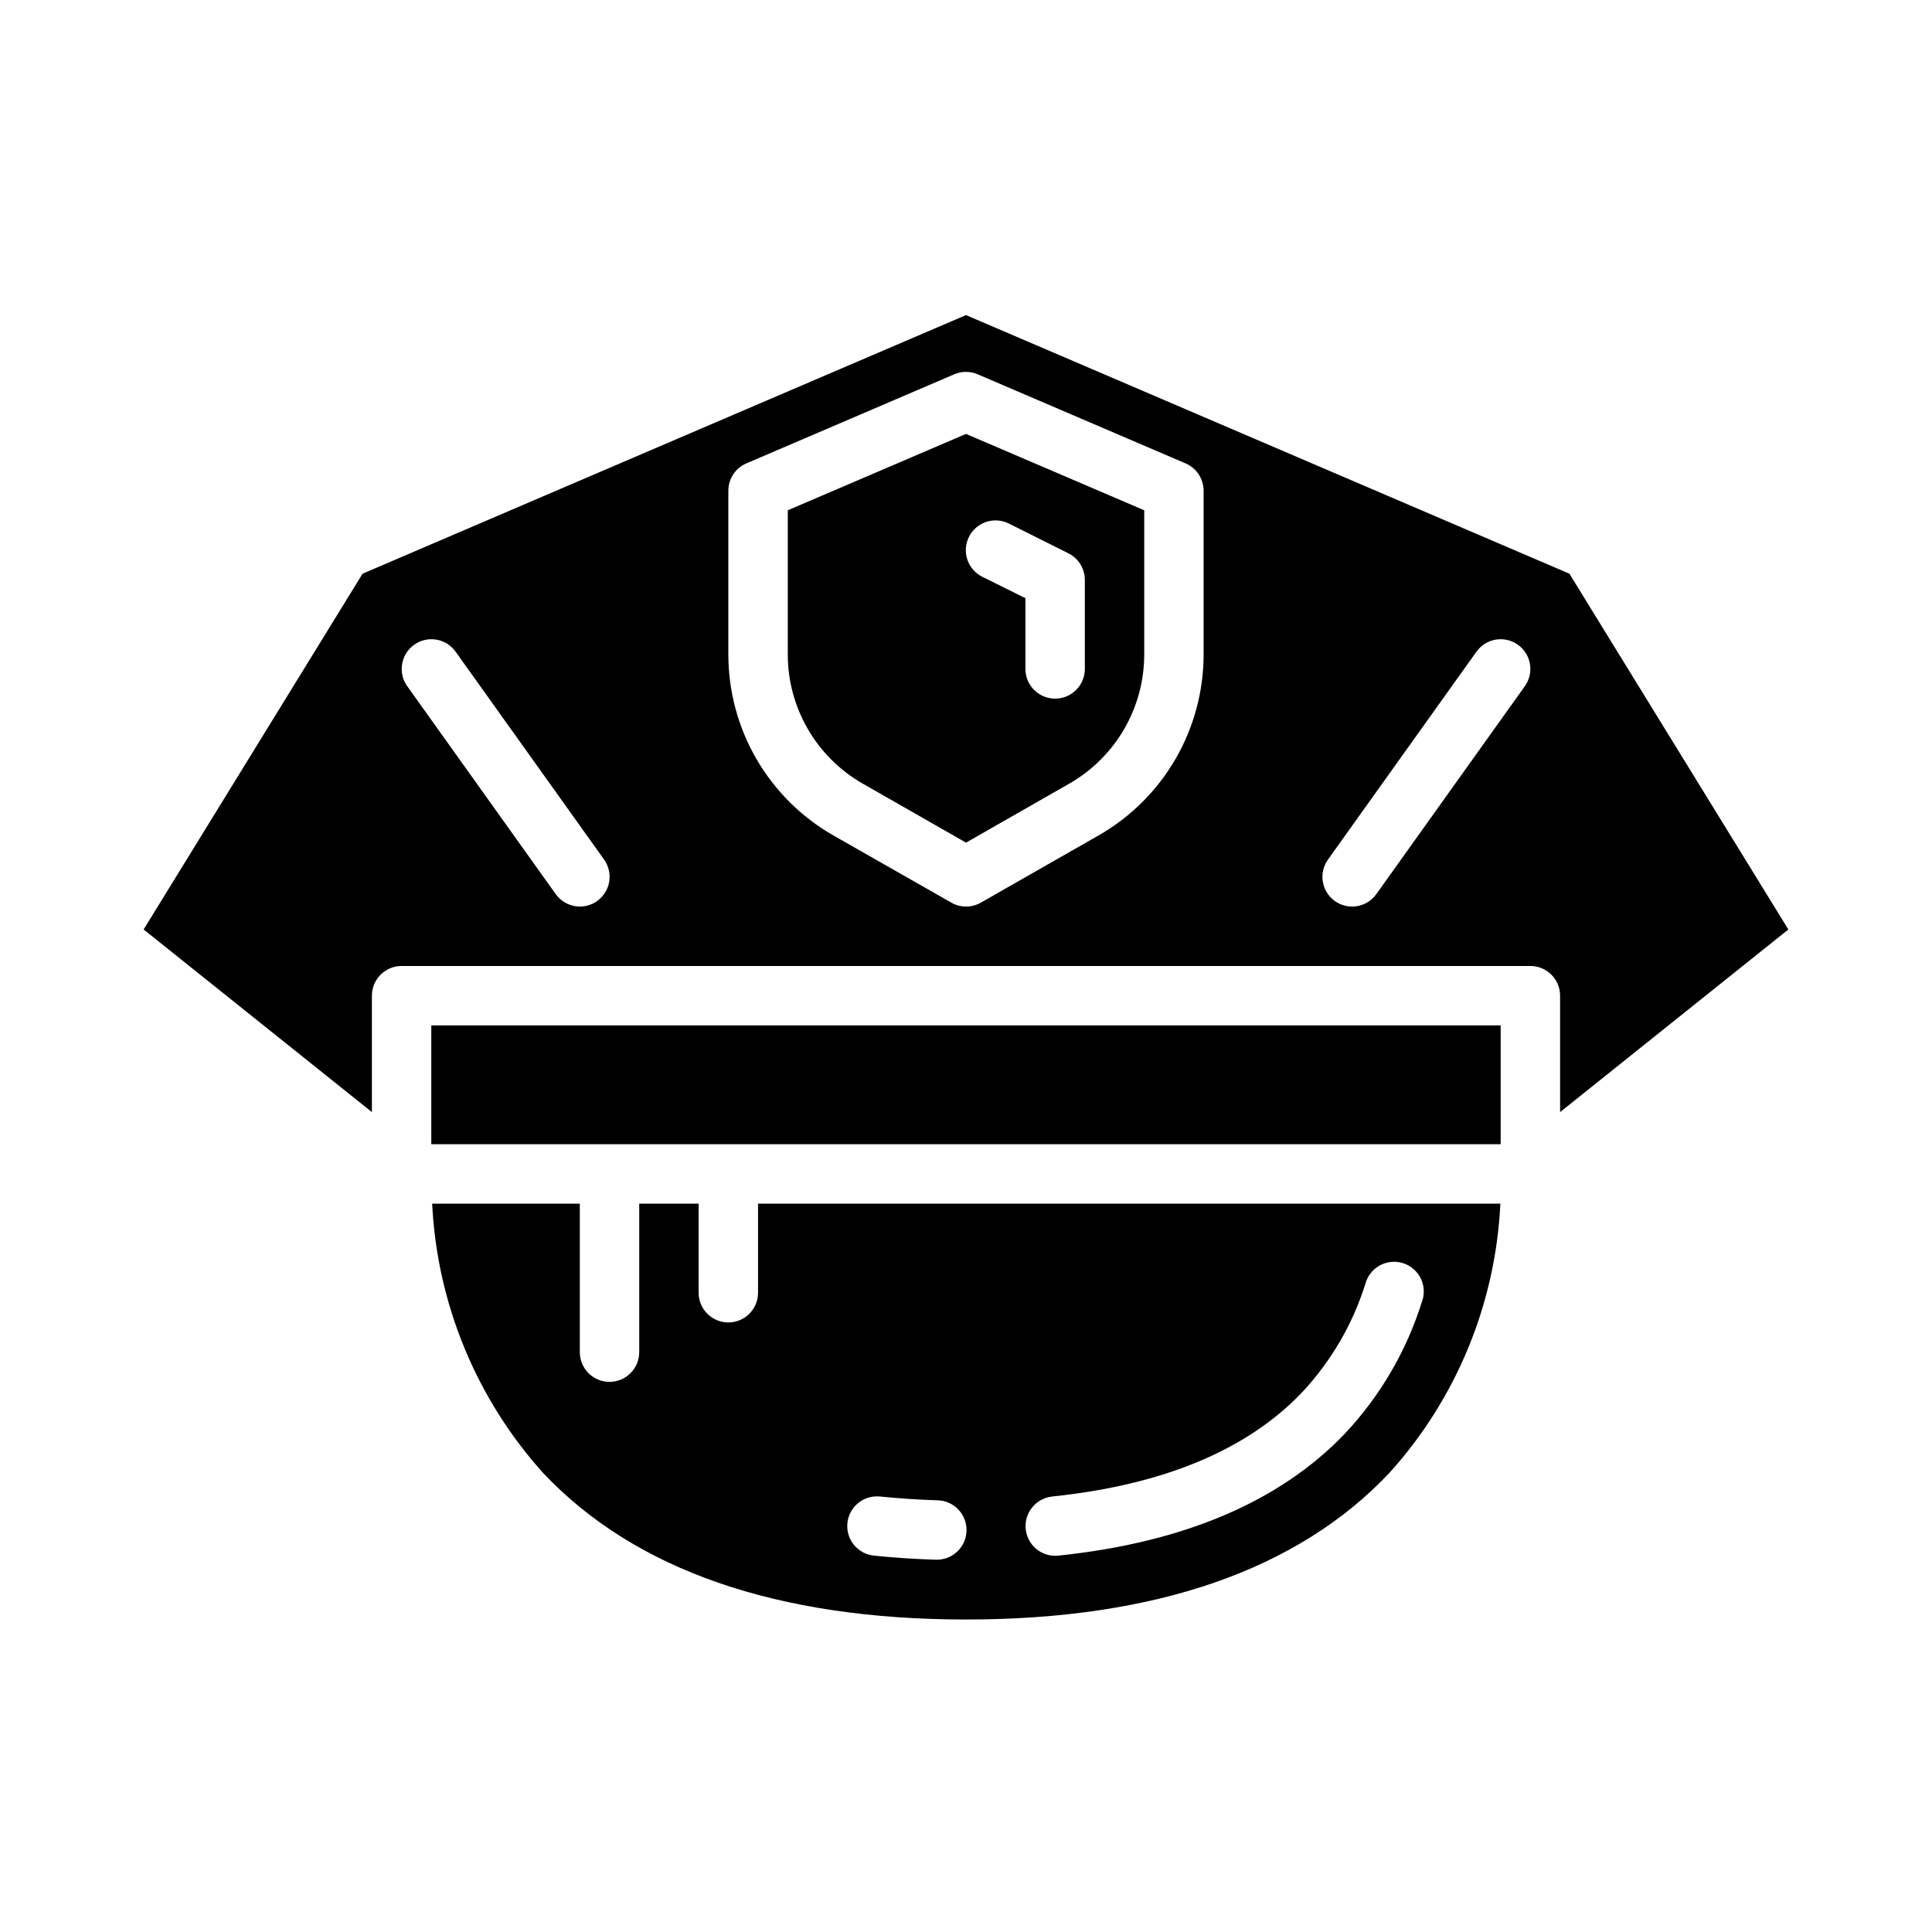 <?xml version="1.0" encoding="UTF-8"?>
<!-- Uploaded to: SVG Repo, www.svgrepo.com, Generator: SVG Repo Mixer Tools -->
<svg fill="#000000" width="800px" height="800px" version="1.1" viewBox="144 144 512 512" xmlns="http://www.w3.org/2000/svg">
 <g>
  <path d="m352.77 279.23v38.25c0.008 6.938 1.848 13.75 5.328 19.746 3.481 6 8.484 10.977 14.504 14.426l27.402 15.656 27.402-15.656c6.016-3.449 11.02-8.426 14.5-14.426 3.484-5.996 5.32-12.809 5.328-19.746v-38.25l-47.23-20.238zm48.02 7.039v-0.004c0.934-1.867 2.57-3.289 4.551-3.949 1.984-0.664 4.144-0.508 6.016 0.426l15.742 7.871c2.684 1.32 4.387 4.051 4.394 7.047v23.617-0.004c0 4.348-3.527 7.871-7.875 7.871-4.348 0-7.871-3.523-7.871-7.871v-18.75l-11.391-5.652c-1.887-0.926-3.324-2.566-3.996-4.559-0.668-1.992-0.512-4.168 0.43-6.047z"/>
  <path d="m344.89 486.59c0 4.348-3.523 7.871-7.871 7.871-4.348 0-7.875-3.523-7.875-7.871v-23.613h-15.742v39.359c0 4.348-3.523 7.871-7.871 7.871s-7.871-3.523-7.871-7.871v-39.359h-39.133c1.293 26.465 11.68 51.676 29.41 71.375 24.309 25.766 62.031 38.832 112.12 38.832s87.969-13.113 112.27-38.98v-0.004c17.688-19.648 28.035-44.812 29.285-71.223h-196.72zm77.934 53.996c29.348-3.031 51.594-12.281 66.125-27.48 7.754-8.246 13.535-18.145 16.91-28.945 0.57-2.074 1.965-3.82 3.859-4.84 1.891-1.016 4.117-1.215 6.16-0.551 2.047 0.664 3.727 2.137 4.66 4.07 0.934 1.938 1.031 4.172 0.273 6.184-4.09 13.051-11.086 25.004-20.465 34.961-17.207 17.988-42.746 28.844-75.902 32.273-0.262 0.031-0.523 0.047-0.789 0.047-4.191 0-7.652-3.289-7.863-7.477-0.207-4.191 2.902-7.809 7.078-8.227zm-45.609 0c4.879 0.504 9.988 0.844 15.176 1.008 4.348 0.066 7.816 3.644 7.75 7.992-0.066 4.348-3.648 7.816-7.996 7.75h-0.242c-5.566-0.172-11.059-0.535-16.312-1.078-4.324-0.449-7.469-4.316-7.019-8.645 0.445-4.324 4.316-7.469 8.645-7.019z"/>
  <path d="m258.3 415.74h283.39v31.488h-283.39z"/>
  <path d="m617.93 390.32-58.023-94.285-159.91-68.531-159.91 68.531-58.023 94.285 60.496 48.398v-30.852c0-4.348 3.523-7.871 7.871-7.871h299.14c2.09 0 4.09 0.828 5.566 2.305 1.477 1.477 2.305 3.477 2.305 5.566v30.852zm-315.67-7.535c-1.699 1.215-3.809 1.703-5.867 1.359-2.062-0.344-3.898-1.492-5.113-3.191l-39.359-55.105c-2.527-3.539-1.703-8.457 1.836-10.98 3.539-2.527 8.453-1.707 10.98 1.832l39.359 55.105c1.211 1.703 1.691 3.816 1.344 5.879-0.352 2.059-1.504 3.894-3.211 5.102zm160.71-65.305c-0.008 9.719-2.582 19.262-7.457 27.668s-11.879 15.375-20.309 20.211l-31.277 17.852c-2.418 1.383-5.387 1.383-7.809 0l-31.34-17.852c-8.43-4.836-15.434-11.805-20.309-20.211s-7.445-17.949-7.453-27.668v-43.438c0-3.148 1.875-5.996 4.769-7.234l55.105-23.617c1.98-0.848 4.223-0.848 6.203 0l55.105 23.617h-0.004c2.894 1.238 4.769 4.086 4.773 7.234zm85.129 8.367-39.359 55.105h-0.004c-2.527 3.539-7.441 4.359-10.98 1.832-3.539-2.523-4.359-7.441-1.836-10.98l39.359-55.105h0.004c2.523-3.539 7.441-4.359 10.98-1.832 3.539 2.523 4.359 7.441 1.832 10.98z"/>
 </g>
</svg>